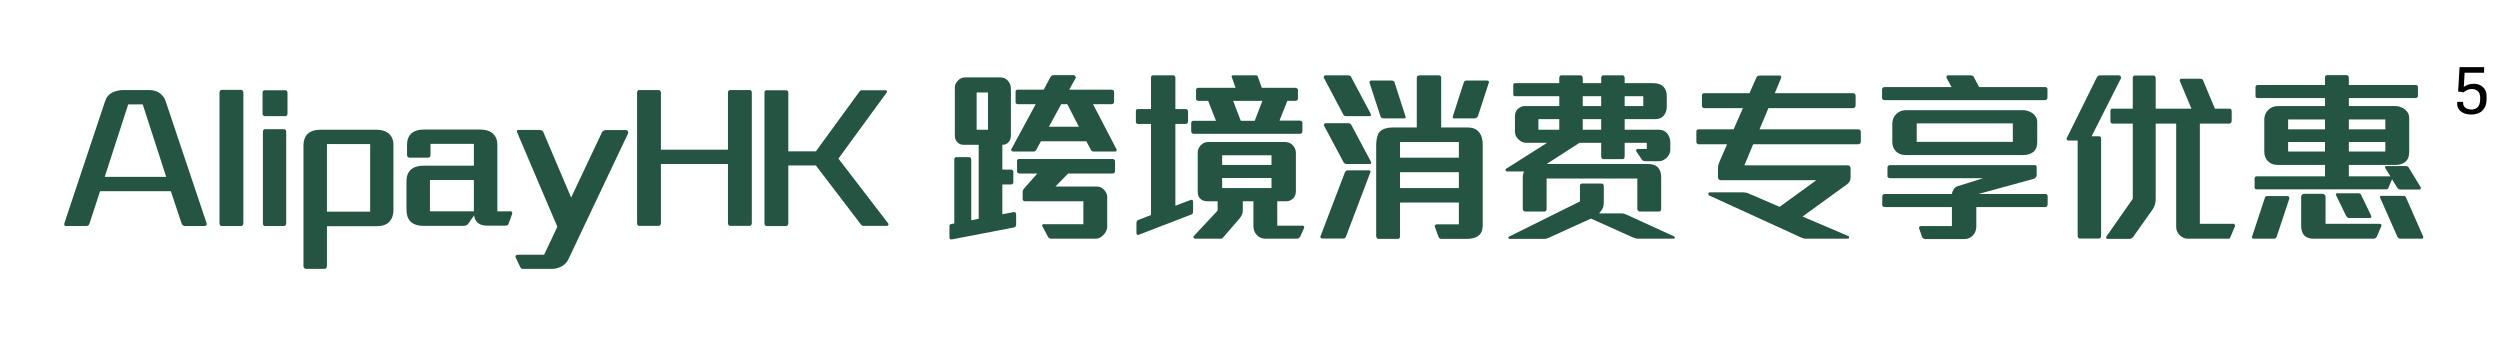 <?xml version="1.0" encoding="UTF-8"?>
<svg id="_圖層_1" xmlns="http://www.w3.org/2000/svg" version="1.1" viewBox="0 0 536.87 73.08">
  <!-- Generator: Adobe Illustrator 29.7.1, SVG Export Plug-In . SVG Version: 2.1.1 Build 8)  -->
  <defs>
    <style>
      .st0 {
        fill: #245442;
      }
    </style>
  </defs>
  <g>
    <path class="st0" d="M43.97,48.54h-4.2c-.48,0-.68-.28-.8-.64l-2.28-6.84h-15.2l-2.28,6.96c-.12.36-.32.52-.68.52h-4.44c-.28,0-.36-.32-.24-.68l8.72-26.12c.28-.88.8-1.48,1.48-1.84s1.56-.56,2.52-.56h5.48c1.08,0,1.88.32,2.48.84.48.4.84.96,1.04,1.56l8.8,26.2c.12.36-.12.6-.4.6ZM30.65,22.42h-3.12l-5.04,15.56h13.2s-5.04-15.56-5.04-15.56Z"/>
    <path class="st0" d="M51.82,48.54h-4.24c-.28,0-.44-.32-.44-.56v-28.16c0-.2.2-.52.4-.52h4.28c.2,0,.44.28.44.52v28.16c0,.28-.24.56-.44.56Z"/>
    <path class="st0" d="M61.34,24.94h-4.48c-.28,0-.48-.28-.48-.52v-4.52c0-.2.16-.52.36-.52h4.6c.2,0,.4.28.4.52v4.52c0,.28-.2.52-.4.52ZM61.06,48.54h-4.2c-.28,0-.4-.32-.4-.56v-19.72c0-.2.16-.52.36-.52h4.24c.2,0,.4.28.4.52v19.72c0,.28-.2.56-.4.56Z"/>
    <path class="st0" d="M83.57,47.66c-.64.64-1.56.92-2.8.92h-10.56v8.6c0,.4-.24.56-.64.56h-3.76c-.36,0-.64-.16-.64-.56v-26c0-.96.28-1.72.72-2.24.64-.76,1.68-1.08,2.96-1.08h11.92c1.04,0,1.84.2,2.44.6.88.6,1.28,1.52,1.28,2.72v13.8c0,1.2-.32,2.08-.92,2.68ZM79.49,30.94h-9.28v14.52h9.28s0-14.52,0-14.52Z"/>
    <path class="st0" d="M109.21,48.06c-.08.28-.28.4-.68.4h-3.96c-.68,0-1.44-.16-1.96-.6-.4-.36-.72-.88-.8-1.6l-1.36,1.92c-.16.2-.52.32-1.08.32h-8.4c-1.28,0-2.24-.32-2.88-1-.56-.6-.8-1.44-.8-2.6v-6c0-1.08.32-1.92.96-2.48s1.56-.84,2.72-.84h10.8v-4.68h-9.32v2.36c0,.44-.2.6-.52.6h-3.96c-.36,0-.56-.28-.56-.6v-2.12c0-1.12.32-1.88.88-2.44.64-.6,1.56-.88,2.72-.88h12.12c1.16,0,2.04.28,2.64.8.68.56,1.04,1.4,1.04,2.48v14.28h2.84c.28,0,.44.28.32.6,0,0-.76,2.08-.76,2.08ZM101.77,38.66h-9.44v6.72h9.44v-6.72Z"/>
    <path class="st0" d="M122.01,55.78c-.28.6-.8,1.08-1.44,1.44-.64.36-1.36.52-2.04.52h-6.2c-.28,0-.44-.04-.64-.44l-.96-2.04c-.12-.28.08-.56.48-.56h5.64l2.84-6-8.64-20.28c-.08-.24-.08-.52.24-.52h4.48c.4,0,.76.16.88.4l6,14.12,6.6-13.96c.2-.44.56-.52,1-.52h4.16c.44,0,.56.48.48.68,0,0-12.88,27.16-12.88,27.16Z"/>
    <path class="st0" d="M161.05,48.5h-4.28c-.28,0-.44-.32-.44-.56v-12.72h-14.4v12.72c0,.28-.24.56-.44.56h-4.28c-.28,0-.4-.32-.4-.56v-28.08c0-.2.16-.52.36-.52h4.32c.2,0,.44.28.44.52v12.28h14.4v-12.32c0-.2.2-.48.4-.48h4.32c.2,0,.4.24.4.48v28.12c0,.28-.2.56-.4.56h0Z"/>
    <path class="st0" d="M190.49,48.5h-5.16c-.2,0-.32-.16-.44-.28l-9.68-12.68h-5.92v12.44c0,.28-.24.56-.44.56h-4.28c-.28,0-.4-.32-.4-.56v-28.12c0-.2.16-.48.36-.48h4.32c.2,0,.44.24.44.48v12.64h5.92l9.36-12.84c.12-.16.28-.28.48-.28h5.2c.2,0,.28.32.2.44l-10.4,14.24,10.72,13.96c.12.16-.04.48-.28.48Z"/>
    <path class="st0" d="M217.69,48.86l-13.32,2.56c-.13.03-.25,0-.34-.1-.09-.09-.14-.19-.14-.3v-2.48c0-.24.15-.39.44-.44l.6-.12v-13.76c0-.13.04-.25.12-.34s.17-.14.28-.14h2.8c.11,0,.21.05.3.14s.14.21.14.34v13.08l1.6-.32v-15.88h-3.12c-.56,0-.99-.13-1.28-.4-.48-.35-.72-.87-.72-1.56v-10.36c0-.53.21-1.01.64-1.44.43-.48.96-.72,1.6-.72h7.52c.67,0,1.21.24,1.64.72s.64,1.03.64,1.64v10.04c0,.61-.16,1.11-.48,1.48-.32.4-.77.6-1.36.6v5.32h1.8c.13,0,.26.04.38.12.12.08.18.19.18.32v2.32c0,.13-.06.24-.18.32-.12.08-.25.12-.38.12h-1.8v6.4l2.44-.48c.35-.05.52.13.52.56v2.16c0,.32-.17.52-.52.6h0ZM212.17,19.86h-2.44v8h2.44v-8ZM239.77,32.4c-.05.09-.13.14-.24.14h-4.64c-.32,0-.52-.11-.6-.32l-1-1.88h-9.76l-1.04,1.92c-.13.19-.28.28-.44.28h-4.44c-.19,0-.32-.05-.4-.16s-.09-.21-.04-.32l5.24-9.68h-3.8c-.13,0-.25-.04-.36-.12s-.16-.17-.16-.28v-2.32c0-.13.05-.23.14-.3s.21-.1.34-.1h5.56l1.48-2.76c.05-.08.13-.16.24-.24s.23-.12.36-.12h4.36c.13,0,.25.07.36.22s.13.27.08.38l-1.4,2.52h9.08c.13,0,.26.04.38.12s.18.19.18.32v2.12c0,.19-.05.33-.16.42s-.23.14-.36.14h-4l5.04,9.68c.05.13.05.25,0,.34ZM239.29,37.12c-.11.09-.23.14-.36.14h-9.56l-2.72,2.8h9c.32,0,.61.08.88.24s.51.37.72.64c.35.43.52.88.52,1.36v6.36c0,.51-.19,1.01-.56,1.52-.24.29-.52.55-.84.76-.32.21-.67.32-1.04.32h-9.64c-.08,0-.19-.03-.34-.1s-.25-.17-.3-.3l-1.24-2.36c-.05-.05-.05-.13.02-.22s.13-.14.18-.14h8.64v-4.92h-12.56c-.11,0-.21-.04-.32-.12-.11-.08-.16-.19-.16-.32v-1.64c0-.11.04-.23.12-.38s.15-.25.2-.3l2.84-3.2h-3.84c-.13,0-.25-.04-.36-.12-.11-.08-.16-.17-.16-.28v-2.32c0-.13.05-.23.14-.3s.21-.1.34-.1h20.08c.13,0,.25.05.34.14s.14.21.14.34v2.08c0,.19-.05.33-.16.42h0ZM229.21,22.38h-1.32l-2.64,4.84h6.44l-2.48-4.84Z"/>
    <path class="st0" d="M255.85,46.06l-11.32,4.36c-.11.05-.21.05-.32-.02s-.16-.17-.16-.3v-2.28c0-.29.15-.49.44-.6l2.68-1.04v-19.56h-2.76c-.13,0-.25-.04-.34-.12s-.14-.17-.14-.28v-2.4c0-.27.15-.4.44-.4h2.8v-6.76c0-.13.04-.25.12-.34s.17-.14.28-.14h4.4c.11,0,.21.05.3.14s.14.21.14.34v6.76h2.2c.35,0,.52.19.52.56v2.04c0,.19-.05.33-.16.44s-.23.16-.36.16h-2.2v17.56l3.28-1.24c.13-.05.25-.05.36,0,.11.05.16.17.16.36v2.16c0,.32-.12.52-.36.6h0ZM279.53,28.6c-.11.09-.23.14-.36.14h-22.84c-.13,0-.25-.05-.36-.14s-.16-.23-.16-.42v-1.8c0-.13.05-.24.14-.32s.21-.12.34-.12h4.84l-1.68-4.28h-2.08c-.13,0-.25-.04-.36-.12s-.16-.17-.16-.28v-2c0-.13.05-.23.16-.3.11-.07.23-.1.36-.1h7.96l-.8-2.28c-.05-.08-.06-.17-.02-.26s.11-.14.22-.14h5c.21,0,.35.11.4.32l.84,2.36h7.2c.13,0,.26.04.38.12s.18.19.18.32v1.92c0,.13-.06.24-.18.32s-.25.12-.38.12h-1.72l-1.68,4.24h4.4c.13,0,.25.05.36.14s.16.19.16.3v1.8c0,.21-.05.37-.16.46h0ZM279.21,50.82c-.05.13-.15.24-.3.32s-.29.12-.42.12h-6.72c-.8,0-1.44-.28-1.92-.84-.45-.51-.68-1.13-.68-1.88v-5.32h-2.28v2.04c0,.32-.07.61-.2.88s-.31.53-.52.8l-3.56,4.12c-.11.11-.18.17-.22.18-.04,0-.13.02-.26.02h-5.48c-.11,0-.21-.07-.3-.2s-.11-.23-.06-.28l5.2-5.56v-2h-2.28c-.45,0-.88-.13-1.28-.4-.48-.35-.72-.87-.72-1.56v-8.6c0-.27.06-.52.18-.76s.27-.47.46-.68c.43-.48.96-.72,1.6-.72h16.52c.69,0,1.25.24,1.68.72s.64,1.03.64,1.64v8.2c0,.64-.2,1.16-.6,1.56-.21.19-.43.33-.66.44-.23.11-.5.16-.82.16h-1.92v5.24h5.48c.11,0,.19.05.26.16s.07.23.02.36l-.84,1.84h0ZM273.05,33.34h-10.6v2.08h10.6s0-2.08,0-2.08ZM273.05,38.22h-10.6v2.16h10.6v-2.16ZM264.81,21.66l1.64,4.28h3l1.64-4.28h-6.28Z"/>
    <path class="st0" d="M289.01,50.9c-.11.21-.27.32-.48.32h-4.6c-.13,0-.24-.05-.32-.16s-.09-.21-.04-.32l5.24-13.72c.13-.29.33-.44.6-.44h4.6c.11,0,.19.05.26.14s.07.18.02.26l-5.28,13.92h0ZM294.39,24.8c-.04.09-.13.14-.26.14h-5c-.13,0-.25-.02-.36-.06s-.19-.1-.24-.18l-4.28-8.08s0-.14.08-.26.17-.18.28-.18h4.88c.08,0,.19.02.32.06.13.04.23.1.28.18l4.28,8.04c.05.13.06.25.02.34ZM294.43,35.08c-.04.09-.13.14-.26.14h-4.88c-.21,0-.37-.03-.48-.08-.11-.05-.21-.17-.32-.36l-4.2-7.88s0-.14.08-.26.17-.18.28-.18h4.88c.32,0,.55.13.68.4l4.2,7.88c.05.13.06.25.02.34h0ZM301.83,25.28c-.04.09-.13.14-.26.14h-4.4c-.37,0-.6-.12-.68-.36l-2.4-7.32s0-.14.06-.26c.07-.12.15-.18.26-.18h4.56c.08,0,.17.03.26.08s.17.13.22.24l2.36,7.32c.05.13.06.25.02.34ZM317.53,50.58c-.32.27-.7.45-1.14.56s-.93.16-1.46.16h-5.4c-.13,0-.26-.04-.38-.12s-.19-.17-.22-.28l-.8-2.2c-.05-.13-.03-.25.06-.36s.21-.16.34-.16h4.76v-4.68h-12.64v7.24c0,.13-.03.26-.1.38-.07.12-.17.18-.3.18h-4.24c-.13,0-.25-.06-.34-.18s-.14-.25-.14-.38v-19.72c0-.48.07-1,.2-1.56s.33-.96.6-1.2c.29-.29.67-.51,1.14-.66s.97-.22,1.5-.22h5.28v-10.72c0-.13.07-.25.2-.34s.25-.14.36-.14h4.24c.11,0,.21.05.3.14s.14.21.14.34v10.72h5.76c1.07,0,1.88.36,2.44,1.08.48.64.72,1.49.72,2.56v17.4c0,.99-.29,1.71-.88,2.16h0ZM313.29,30.5h-12.64v3.36h12.64v-3.36ZM313.29,36.98h-12.64v3.4h12.64v-3.4ZM317.41,24.86c-.16.37-.43.56-.8.56h-4.36c-.13,0-.22-.05-.26-.14s-.03-.21.02-.34l2.36-7.32c.05-.11.13-.19.22-.24s.18-.08.26-.08h4.56c.11,0,.2.05.28.14s.09.19.04.3l-2.32,7.12Z"/>
    <path class="st0" d="M357.93,33.86c-.21.21-.47.39-.76.54s-.59.22-.88.22h-3c-.08,0-.19-.03-.34-.08s-.25-.11-.3-.16l-1.28-1.92s-.05-.15.02-.28c.07-.13.15-.2.26-.2h2v-1.32h-4.76v2.96c0,.13-.03.26-.1.38s-.17.18-.3.18h-4.16c-.13,0-.25-.06-.34-.18s-.14-.25-.14-.38v-2.96h-4.64l-7.08,4.56h21.8c.96,0,1.67.25,2.12.76.45.48.68,1.17.68,2.08v6.8c0,.13-.03.26-.1.38-.07.12-.17.18-.3.18h-4.24c-.13,0-.25-.06-.34-.18s-.14-.25-.14-.38v-6.52h-19.48v6.52c0,.13-.03.26-.1.38s-.17.18-.3.18h-4.24c-.13,0-.25-.06-.34-.18s-.14-.25-.14-.38v-6.72c0-.45.09-.89.28-1.32h-3.68c-.13,0-.23-.08-.28-.24s-.03-.27.08-.32l8.84-5.6h-4.6c-.29,0-.57-.07-.84-.2-.27-.13-.51-.31-.72-.52-.51-.45-.76-1.03-.76-1.72v-3.32c0-.59.19-1.07.56-1.44.45-.45.96-.68,1.52-.68h7.44v-2.12h-9.44c-.29,0-.44-.13-.44-.4v-2c0-.27.13-.4.4-.4h9.48v-1.16c0-.13.04-.25.12-.36s.17-.16.28-.16h4.2c.11,0,.21.05.3.16s.14.23.14.36v1.16h3.96v-1.16c0-.13.04-.25.12-.36s.17-.16.28-.16h4.2c.11,0,.21.05.3.16s.14.23.14.36v1.16h6.12c1.04,0,1.8.28,2.28.84.43.45.64,1.12.64,2v2.2c0,.8-.23,1.45-.68,1.96-.4.48-1,.72-1.8.72h-6.56v2.28h7.36c.77,0,1.37.28,1.8.84.43.51.64,1.16.64,1.96v1.48c0,.64-.25,1.21-.76,1.72h0ZM359.67,51.06c-.04.13-.13.2-.26.2h-7.6c-.16,0-.35-.03-.56-.08-.21-.05-.39-.11-.52-.16l-9.08-4.08-8.88,4.04c-.13.05-.3.12-.5.2s-.38.12-.54.12h-7.56c-.13,0-.22-.07-.26-.2s0-.23.14-.28l15.24-7.56v-3.36c0-.13.04-.25.12-.34s.17-.14.28-.14h4.28c.11,0,.21.05.3.14s.14.21.14.34v3.6c0,.45-.07.85-.22,1.2s-.41.72-.78,1.12h4.72c.37,0,.71.07,1,.2l10.4,4.76c.13.05.18.15.14.28ZM334.85,25.58h-4.48v2.28h4.48v-2.28ZM343.85,20.66h-3.96v2.12h3.96v-2.12ZM343.85,25.58h-3.96v2.28h3.96v-2.28ZM352.89,20.66h-4v2.12h4v-2.12Z"/>
    <path class="st0" d="M399.45,30.82c-.11.11-.23.16-.36.16h-22.6l-1.88,4.52h22.12c.45,0,.68.23.68.68v1.92c0,.59-.24,1.07-.72,1.44l-9.6,6.96,9.84,4.2c.13.05.19.16.16.32s-.11.24-.24.24h-8.96c-.4,0-.79-.09-1.16-.28l-19.68-9c-.16-.05-.22-.18-.18-.38s.15-.3.34-.3h7.08c.19,0,.39.02.6.06s.41.1.6.18l6.68,2.88,7.88-5.72h-20.48c-.16,0-.31-.05-.44-.16s-.2-.27-.2-.48v-1.88c0-.24.01-.44.04-.6s.08-.35.16-.56l1.76-4.04h-6.12c-.13,0-.25-.05-.34-.14s-.14-.21-.14-.34v-2.24c0-.32.16-.48.48-.48h7.52l2-4.56h-8.32c-.13,0-.25-.05-.34-.14s-.14-.21-.14-.34v-2.24c0-.32.16-.48.48-.48h9.72l1.48-3.36c.16-.29.4-.44.72-.44h4.32c.13,0,.23.07.28.2.05.13.05.24,0,.32l-1.36,3.28h16.84c.35,0,.52.2.52.6v2c0,.19-.05.33-.16.44-.11.11-.23.16-.36.16h-18.2l-1.92,4.56h21.24c.35,0,.52.2.52.6v2c0,.19-.05.33-.16.44h0Z"/>
    <path class="st0" d="M439.53,21.36c-.11.09-.23.14-.36.14h-34.48c-.13,0-.25-.04-.36-.12s-.16-.17-.16-.28v-1.88c0-.13.05-.25.14-.36.09-.11.23-.16.42-.16h14.36l-1.12-2.08s0-.14.06-.26c.07-.12.15-.18.26-.18h4.92c.08,0,.19.02.32.06s.23.1.28.18l1.2,2.28h14.16c.35,0,.52.15.52.44v1.76c0,.21-.05.37-.16.46h0ZM439.57,44.32c-.11.09-.23.14-.36.14h-14.8v4.16c0,.75-.24,1.39-.72,1.92s-1.11.8-1.88.8h-8.32c-.13,0-.27-.04-.42-.12s-.25-.19-.3-.32l-.64-1.84c-.05-.11-.04-.22.04-.34.08-.12.19-.18.32-.18h6.68v-4.08h-14.44c-.13,0-.25-.04-.36-.12s-.16-.17-.16-.28v-1.88c0-.13.05-.25.14-.36.09-.11.23-.16.42-.16h14.4c.05-.37.19-.72.4-1.04s.45-.52.72-.6l5.6-1.76h-20.04c-.13,0-.25-.04-.36-.12s-.16-.17-.16-.28v-1.88c0-.13.05-.25.14-.36.09-.11.23-.16.42-.16h31.08c.27,0,.4.15.4.44v1.72c0,.16-.06.31-.18.46s-.25.25-.38.3l-11.96,3.28h14.36c.35,0,.52.15.52.44v1.76c0,.21-.05.37-.16.46h0ZM436.81,32.5c-.59.53-1.36.8-2.32.8h-25.24c-.93,0-1.68-.32-2.24-.96-.43-.51-.64-1.13-.64-1.88v-3.88c0-.77.25-1.44.76-2,.56-.61,1.27-.92,2.12-.92h25.24c.37,0,.74.07,1.1.2.36.13.69.31.98.52.27.21.49.47.66.78.17.31.26.65.26,1.02v4.36c0,.85-.23,1.51-.68,1.96h0ZM432.25,26.5h-20.64v3.96h20.64v-3.96Z"/>
    <path class="st0" d="M449.17,29.26h1.6c.13,0,.24.05.32.14.08.09.12.21.12.34v20.92c0,.13-.04.26-.12.38s-.19.18-.32.18h-4.16c-.13,0-.24-.06-.32-.18-.08-.12-.12-.25-.12-.38v-20.48h-1.96c-.13,0-.25-.05-.34-.16s-.11-.21-.06-.32l6.52-13.16c.05-.08.13-.16.24-.24s.23-.12.36-.12h4.12c.13,0,.25.07.36.22s.13.27.08.38l-6.32,12.48h0ZM478.93,51.02c-.05.16-.19.24-.4.24h-8.8c-.29,0-.59-.07-.88-.22s-.55-.33-.76-.54c-.51-.51-.76-1.08-.76-1.72v-22.24h-4.4v16.16c0,.4-.05.8-.16,1.2-.11.4-.27.75-.48,1.04l-4.16,5.88c-.08.13-.2.25-.36.34-.16.09-.31.14-.44.14h-4.76c-.13,0-.22-.07-.26-.2s-.02-.25.06-.36l5.64-8.04v-16.16h-4.32c-.13,0-.25-.04-.34-.12s-.14-.17-.14-.28v-2.4c0-.27.15-.4.44-.4h4.36v-6.6c0-.13.04-.25.12-.36s.17-.16.28-.16h4.08c.11,0,.21.05.3.16s.14.23.14.36v6.6h7.68l-2.52-6s0-.14.06-.26.15-.18.26-.18h4.2c.08,0,.17.03.26.08s.17.13.22.24l2.56,6.12h3.08c.35,0,.52.19.52.56v2.04c0,.19-.05.33-.16.44-.11.11-.23.16-.36.16h-6.32v21.52h7.28c.08,0,.15.07.22.2s.09.23.06.28l-1.04,2.48h0Z"/>
    <path class="st0" d="M488.93,50.78c-.11.32-.32.48-.64.48h-4.32c-.13,0-.24-.04-.32-.12s-.09-.17-.04-.28l2.76-8.36c.08-.27.27-.4.56-.4h4.32c.13,0,.24.07.32.2.08.13.09.27.04.4l-2.68,8.08ZM519.85,40.54c-.05.11-.15.16-.28.16h-4c-.35,0-.61-.15-.8-.44l-1.08-1.76-.8,1.88c-.08.19-.23.28-.44.28h-27.84c-.29,0-.44-.15-.44-.44v-1.88c0-.13.04-.25.12-.34s.19-.14.32-.14h14.68v-2.44h-10.12c-.96,0-1.71-.31-2.24-.92-.45-.51-.68-1.15-.68-1.92v-6.88c0-.77.25-1.44.76-2,.56-.61,1.28-.92,2.16-.92h10.12v-1.72h-14.44c-.13,0-.25-.03-.34-.1s-.14-.15-.14-.26v-2c0-.13.05-.24.14-.32.09-.08.21-.12.34-.12h14.44v-1.6c0-.35.15-.52.44-.52h4.24c.11,0,.21.05.3.16s.14.23.14.36v1.6h14.36c.32,0,.48.15.48.44v1.8c0,.19-.05.33-.14.42s-.21.14-.34.14h-14.36v1.72h10c.75,0,1.43.24,2.04.72s.92,1.08.92,1.8v7.36c0,.85-.23,1.51-.68,1.96-.53.53-1.29.8-2.28.8h-10v2.44h8.92l-1.12-1.8c-.05-.08-.06-.17-.02-.26s.11-.14.22-.14h4.24c.29,0,.51.12.64.36l2.56,4.2c.05.11.05.21,0,.32h0ZM499.29,25.66h-7.92v2.12h7.92v-2.12ZM499.29,30.5h-7.92v2.04h7.92v-2.04ZM510.41,50.82c-.16.29-.39.44-.68.44h-12.88c-.83,0-1.48-.21-1.96-.64-.48-.48-.72-1.2-.72-2.16v-6.24c0-.16.07-.3.2-.42s.27-.18.4-.18h4c.16,0,.31.07.44.2s.2.27.2.4v5.84h11.6c.13,0,.25.05.34.14s.11.19.06.3l-1,2.32h0ZM509.21,46.66c-.05.11-.15.16-.28.16h-4.44c-.27,0-.49-.16-.68-.48l-2.16-4.44c-.05-.08-.05-.17,0-.26s.13-.14.24-.14h4.56c.13,0,.25.03.36.08.11.05.19.15.24.28l2.16,4.48c.05.11.05.21,0,.32h0ZM512.25,25.66h-7.84v2.12h7.84v-2.12ZM512.25,30.5h-7.84v2.04h7.84v-2.04ZM520.37,51.1c-.05.11-.15.16-.28.16h-4.6c-.32,0-.55-.16-.68-.48l-3.68-8.32c-.11-.27-.03-.4.24-.4h4.72c.13,0,.25.03.36.08.11.05.19.15.24.28l3.68,8.36c.05.11.05.21,0,.32h0Z"/>
  </g>
  <path d="M527.68,22.37v-.5h1.27v.29c0,.9.85,1.36,1.81,1.36s1.85-.53,1.85-2.23v-.42c0-1.22-.87-1.75-1.81-1.75-.73,0-1.32.32-1.74.71l-1.18-.18.31-5.23h5.27v1.2h-4.19l-.17,3.04c.71-.5,1.4-.67,2.2-.67,1.25,0,2.68.81,2.68,2.59v.77c0,2.19-1.42,3.25-3.25,3.25-2.03,0-3.05-1.08-3.05-2.24Z"/>
</svg>